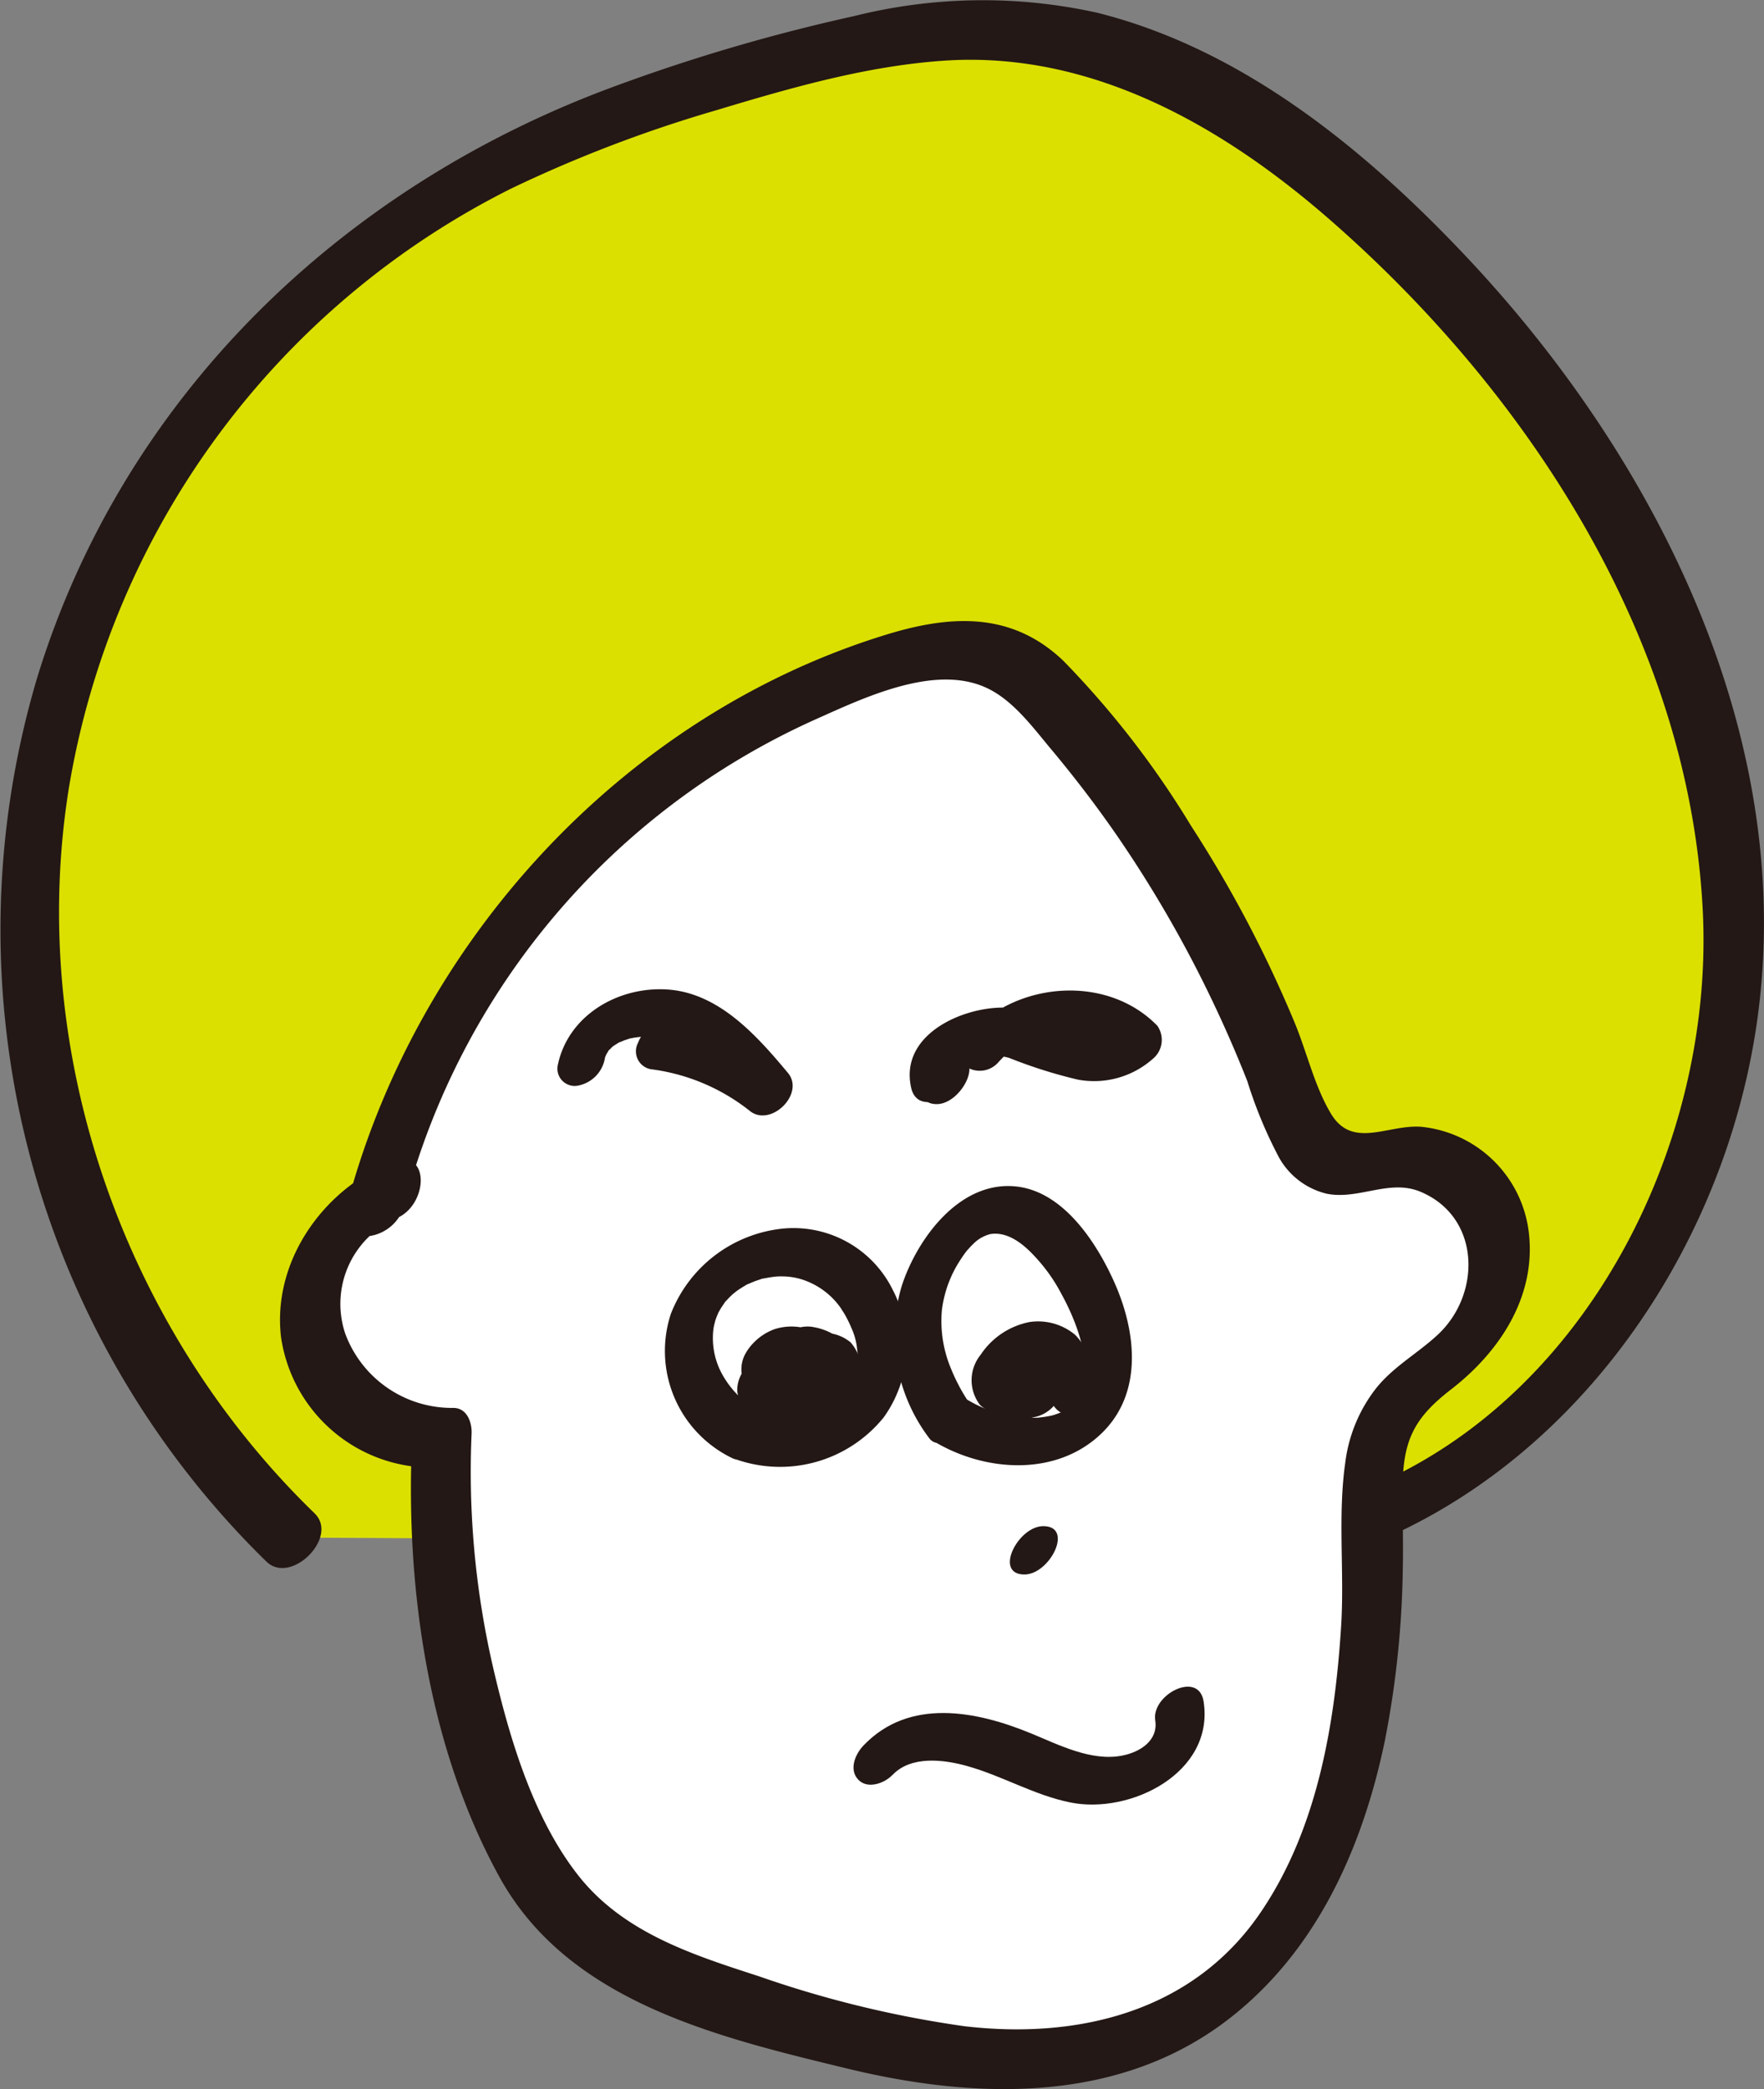 <svg id="グループ_16" data-name="グループ 16" xmlns="http://www.w3.org/2000/svg" xmlns:xlink="http://www.w3.org/1999/xlink" width="125.101" height="148.134" viewBox="0 0 125.101 148.134">
  <rect x="0" y="0" width="125.101" height="148.134" fill="#808080" stroke="none"/>
  <defs>
    <clipPath id="clip-path">
      <rect id="長方形_7" data-name="長方形 7" width="125.101" height="148.134" fill="none"/>
    </clipPath>
  </defs>
  <g id="グループ_15" data-name="グループ 15" transform="translate(0 0)" clip-path="url(#clip-path)">
    <path id="パス_113" data-name="パス 113" d="M19.656,108.042A61.1,61.1,0,0,1,1.468,57.715,61.1,61.1,0,0,1,30.595,12.822c7.278-4.3,15.376-7.023,23.533-9.251C59.557,2.09,65.145.8,70.757,1.191,80.988,1.9,90.045,8.064,97.5,15.1c14.013,13.228,24.588,31.307,24.49,50.578S108.9,104.668,90,108.422" transform="translate(0.956 0.979)" fill="#dbe000"/>
    <path id="パス_114" data-name="パス 114" d="M22.321,107.312C8.769,94.188,1.894,74.636,4.876,55.927A58.194,58.194,0,0,1,36.255,13.368,94.98,94.98,0,0,1,50.853,7.8C56.1,6.22,61.5,4.665,66.988,4.3,77.47,3.6,86.831,9.015,94.463,15.71c14.061,12.33,25.305,29.7,26.292,48.785.957,18.475-10.442,38.81-29.5,42.791-2.252.47-3.529,4.839-.605,4.228,18.267-3.816,31.148-20.661,33.885-38.593,3.1-20.324-7-40.395-20.644-54.823C96.745,10.538,88.09,3.47,77.8.9a37.558,37.558,0,0,0-17.231.242,129.807,129.807,0,0,0-17.036,5C24.22,13.256,8.75,28.123,2.641,48.038A62.642,62.642,0,0,0,18.9,110.729c1.735,1.68,5.152-1.738,3.417-3.417" transform="translate(0 0)" fill="#231815"/>
    <path id="パス_115" data-name="パス 115" d="M17.627,62.929a9.057,9.057,0,0,0,3.447,17.542,62.06,62.06,0,0,0,4.084,25.466c1.334,3.447,3.044,6.864,5.805,9.32,2.945,2.621,6.808,3.912,10.554,5.137,10.371,3.393,22.163,6.684,31.746,1.463C85.1,115.409,87.38,99.551,87.116,86.074c-.052-2.724-.086-5.674,1.525-7.87,1.139-1.551,2.926-2.469,4.35-3.764a9.052,9.052,0,0,0,2.874-8.7,6.926,6.926,0,0,0-7.137-5.18c-1.368.167-2.731.806-4.069.476-1.926-.476-2.81-2.641-3.475-4.509A87.083,87.083,0,0,0,64.919,28.677,12.056,12.056,0,0,0,60.543,25.1c-2.413-.959-5.144-.384-7.624.38A55.162,55.162,0,0,0,16.37,64.031" transform="translate(10.256 21.478)" fill="#fff"/>
    <path id="パス_116" data-name="パス 116" d="M18.381,61.9c-4.8,2-8.348,7.074-7.705,12.4a10.81,10.81,0,0,0,10.567,9.228l-1.285-1.819c-.455,10.339,1.148,21.676,6.212,30.858,4.891,8.865,15.492,11.345,24.67,13.572,9.007,2.184,19.041,2.51,26.806-3.335,6.394-4.814,9.721-12.255,11.309-19.917a67.83,67.83,0,0,0,1.274-12.336c.043-1.958-.043-3.915-.009-5.871.054-3.231.935-4.768,3.432-6.7,3.443-2.662,6.045-6.581,5.513-11.122a8.542,8.542,0,0,0-7.658-7.5c-2.379-.159-4.859,1.607-6.381-.937-1.158-1.933-1.7-4.344-2.559-6.42a87.068,87.068,0,0,0-7.355-13.977,64.737,64.737,0,0,0-9.054-11.7c-3.636-3.479-7.934-3.269-12.486-1.883C34.866,30.177,20.121,46.395,15.255,65.276a1.552,1.552,0,0,0,1.812,1.812,3.041,3.041,0,0,0,2.417-2.415A52.261,52.261,0,0,1,48.4,30.554c3.516-1.564,8.724-4.134,12.484-2.229,1.778.9,3.13,2.741,4.382,4.239,1.63,1.948,3.179,3.966,4.625,6.055A86.047,86.047,0,0,1,76.6,50.179q1.408,2.922,2.6,5.944a31.541,31.541,0,0,0,2.259,5.435,5.289,5.289,0,0,0,3.37,2.548c2.284.457,4.455-1.075,6.678-.129,4.249,1.808,4.3,7.242,1.2,10.127-1.422,1.321-3.108,2.233-4.348,3.764a10.7,10.7,0,0,0-2.214,5.322c-.54,3.784-.051,7.737-.29,11.557-.44,7.008-1.7,14.457-5.742,20.363-4.785,7-12.913,8.975-20.989,8.022a76.609,76.609,0,0,1-14.56-3.539c-4.777-1.547-9.7-3.123-12.892-7.252-3.147-4.067-4.79-9.627-5.94-14.558a61.518,61.518,0,0,1-1.545-16.669c.034-.779-.315-1.813-1.285-1.821a8.068,8.068,0,0,1-7.677-5.268,6.623,6.623,0,0,1,3.646-8.183c2.289-.957,2.426-5.155-.489-3.938" transform="translate(9.258 20.534)" fill="#231815"/>
    <path id="パス_117" data-name="パス 117" d="M39.262,61.192c1.8,0,3.539-3.428,1.339-3.428-1.8,0-3.539,3.428-1.339,3.428" transform="translate(33.388 50.447)" fill="#231815"/>
    <path id="パス_118" data-name="パス 118" d="M27.729,43.113a14.137,14.137,0,0,1,7.021,2.958c1.487,1.19,3.938-1.22,2.7-2.7-2.192-2.626-4.9-5.686-8.574-5.912-3.473-.215-7.023,1.832-7.75,5.388a1.225,1.225,0,0,0,1.431,1.431,2.387,2.387,0,0,0,1.909-1.909c.09-.438-.131.212.056-.185.043-.1.077-.195.122-.288-.178.375.062-.058.094-.111.184-.3-.146.094.021-.024a2.951,2.951,0,0,0,.279-.274c-.191.184-.137.1.039-.019.111-.073.223-.144.337-.215.393-.249-.292.088.154-.071.1-.037.2-.084.3-.122.015-.006.513-.163.2-.079a5.329,5.329,0,0,1,.822-.148,4.311,4.311,0,0,1,1.495.088,2.709,2.709,0,0,1,.678.217,8.445,8.445,0,0,1,.95.448,9.373,9.373,0,0,1,1.656,1.182,28.522,28.522,0,0,1,3.076,3.3q1.352-1.352,2.7-2.7a16.864,16.864,0,0,0-8.411-3.61,2.279,2.279,0,0,0-2.211,1.484,1.288,1.288,0,0,0,.9,1.87" transform="translate(18.426 32.699)" fill="#231815"/>
    <path id="パス_119" data-name="パス 119" d="M35.933,43.354c1.765,0,3.46-3.353,1.309-3.353-1.765,0-3.462,3.353-1.309,3.353" transform="translate(30.5 34.934)" fill="#231815"/>
    <path id="パス_120" data-name="パス 120" d="M40.772,42.53c.169-.185.345-.36.528-.532.176-.152.189-.163.037-.03.1-.075.2-.146.3-.215.154-.1.313-.2.476-.29-.255.14.35-.154.414-.18a6.072,6.072,0,0,1,2.285-.442A6.27,6.27,0,0,1,49.3,42.688l.337-2.362c.111-.092-.32.142-.347.15a2.964,2.964,0,0,1-1.1.054,10.491,10.491,0,0,1-2.422-.588A14.4,14.4,0,0,0,41.036,38.7c-3,.007-7.327,1.98-6.493,5.689.485,2.16,3.75.451,3.353-1.309a3.037,3.037,0,0,1-.073-.45c.022.3,0-.051.03-.137-.1.279.1.032-.051.148-.279.212.281-.326.021-.032-.212.24.1-.051.126-.1-.152.255-.152.14.069-.019.3-.214-.27.082.118-.06.126-.045.247-.1.371-.144.1-.036.352-.109.118-.047.163-.043.33-.073.495-.1s.339-.049.508-.064c.045,0,.5-.024.272-.022a6.284,6.284,0,0,1,1.592.215,34.262,34.262,0,0,0,4.871,1.54,6.276,6.276,0,0,0,5.305-1.463A1.743,1.743,0,0,0,52,39.988c-3.548-3.646-9.914-3.151-13.258.517-.547.6-1.027,1.673-.337,2.362a1.75,1.75,0,0,0,2.362-.337" transform="translate(30.076 32.742)" fill="#231815"/>
    <path id="パス_121" data-name="パス 121" d="M32.038,59.56A6.747,6.747,0,0,1,29.338,57a5.311,5.311,0,0,1-.717-3.3c.022-.167.054-.332.09-.5-.075.356.045-.146.058-.185a5.818,5.818,0,0,1,.309-.74c-.2.393.054-.069.088-.122.084-.135.18-.262.268-.4.287-.429-.288.281.071-.088.112-.114.217-.234.332-.345s.232-.217.352-.322c-.373.328.03-.013.1-.062.217-.155.444-.292.674-.429.442-.262-.341.126.137-.064.148-.058.292-.127.442-.185s.3-.1.453-.157c.348-.12-.221.026.176-.045.315-.056.624-.116.944-.142-.032,0,.483-.019.262-.017s.3.013.264.011a4.694,4.694,0,0,1,1.617.341,5.339,5.339,0,0,1,2.488,2.029c-.169-.236.107.176.111.182.081.129.155.262.227.4.118.223.227.453.324.689a4.642,4.642,0,0,1,.41,1.512,8.992,8.992,0,0,1,.071.9c.013.318,0,.09,0,.022-.009.148-.019.3-.034.444a6.523,6.523,0,0,1-.154.875c.084-.341.021-.084-.006-.017-.071.184-.129.371-.21.551-.037.086-.281.483-.039.094-.092.148-.185.294-.279.44-.06.1-.3.36-.03.06-.154.17-.317.328-.48.489-.384.38.322-.2-.131.1-.144.1-.29.191-.436.287-.451.3.315-.114-.185.107-.219.1-.436.189-.661.268,0,0-.558.165-.255.086-.178.047-.36.081-.541.111a6.6,6.6,0,0,1-1.077.1,7.337,7.337,0,0,1-2.336-.425,2.132,2.132,0,0,0-2.42.974c-.408.626-.618,1.905.309,2.239A9.448,9.448,0,0,0,40.7,59.908a8.634,8.634,0,0,0,.663-9.014A7.85,7.85,0,0,0,33.6,46.512a9.568,9.568,0,0,0-7.988,6.042,8.432,8.432,0,0,0,4.311,10.219c1.649.865,3.966-2.239,2.111-3.213" transform="translate(21.967 40.596)" fill="#231815"/>
    <path id="パス_122" data-name="パス 122" d="M39.034,60.06c-.131-.184.229.365.088.126-.043-.071-.094-.14-.141-.21-.1-.155-.195-.313-.288-.472a12.9,12.9,0,0,1-.783-1.59,8.732,8.732,0,0,1-.68-4.189,8.309,8.309,0,0,1,1.313-3.593,8.532,8.532,0,0,1,.558-.779c-.247.3.167-.167.18-.18.086-.092.182-.174.268-.266a2.6,2.6,0,0,1,1.117-.607c1.214-.2,2.325.68,3.143,1.57A11.989,11.989,0,0,1,45.7,52.523c1.193,2.167,2.3,5.232,1.289,7.312.155-.32-.135.2-.141.212-.232.4.191-.139-.15.191-.015.015-.478.438-.169.187a4.3,4.3,0,0,1-.472.324c-.495.305.277-.1-.262.139a5.353,5.353,0,0,1-.749.274,9.06,9.06,0,0,1-1,.155,8.94,8.94,0,0,1-5.332-1.478c-.8-.487-1.941.3-2.368.954a1.48,1.48,0,0,0,.3,2.188c3.616,2.192,8.724,2.553,11.939-.579,2.954-2.879,2.411-7.265.871-10.7-1.244-2.78-3.556-6.343-6.843-6.765-4.024-.515-7.07,3.578-8.2,6.956a12.106,12.106,0,0,0,1.918,10.871c.547.772,1.87.155,2.362-.337a1.78,1.78,0,0,0,.337-2.362" transform="translate(29.564 39.203)" fill="#231815"/>
    <path id="パス_123" data-name="パス 123" d="M35.075,70.1c1.315-1.388,3.646-1.1,5.322-.624,2.49.7,4.734,2.057,7.289,2.574,4.254.864,10.236-2.1,9.451-7.162-.347-2.227-3.713-.483-3.43,1.339.221,1.424-1.062,2.25-2.342,2.5-2.19.429-4.5-.766-6.465-1.574-3.88-1.6-8.655-2.546-11.9.875-.579.611-1.032,1.707-.345,2.415.665.688,1.856.244,2.415-.345" transform="translate(28.221 55.753)" fill="#231815"/>
    <path id="パス_124" data-name="パス 124" d="M33.705,53.169a1.252,1.252,0,0,1-.1-.236c.036.129.071.259.109.386a.99.99,0,0,1-.037-.277c0,.142-.006.285-.007.425a1.146,1.146,0,0,1,.034-.223l-.118.442c.073-.244.206-.234-.118.182.049-.062.086-.133.137-.195l-.332.4a1.867,1.867,0,0,1,.214-.208c-.135.109-.27.219-.4.33.185-.15.62-.307-.043-.024a3.038,3.038,0,0,1,.4-.146l-.442.118a2.19,2.19,0,0,1,.41-.06c-.142,0-.283.006-.425.007a1.625,1.625,0,0,1,.446.054c-.129-.037-.259-.073-.386-.109a1.25,1.25,0,0,1,.352.17l-.326-.227a1.3,1.3,0,0,1,.253.255c-.075-.109-.152-.217-.227-.324a1.6,1.6,0,0,1,.215.453c-.036-.129-.073-.259-.109-.388a1.649,1.649,0,0,1,.054.427l.006-.425a1.854,1.854,0,0,1-.062.431l.118-.442a1.837,1.837,0,0,1-.082.242c-.066.159-.217.3.114-.2a4.008,4.008,0,0,1-.262.378l.332-.4a3.062,3.062,0,0,1-.332.33c.135-.111.27-.221.4-.332a4.114,4.114,0,0,1-.386.262c.5-.311.358-.178.195-.112-.082.032-.167.058-.251.082l.44-.118a2.181,2.181,0,0,1-.455.06l.425-.006a2.338,2.338,0,0,1-.624-.094c.129.037.257.073.386.109a2.8,2.8,0,0,1-.764-.371c.109.075.217.15.326.227a3.486,3.486,0,0,1-.807-.826c.077.109.152.215.227.324a4.07,4.07,0,0,1-.534-1.141l.107.388a4.327,4.327,0,0,1-.139-.8c-.116.433-.232.867-.35,1.3.039-.056.081-.112.124-.167-.109.135-.219.27-.33.4a1.946,1.946,0,0,1,.206-.206c-.133.111-.268.219-.4.33.09-.071.429-.26.051-.064s-.034.03.075,0l-.442.118a1.981,1.981,0,0,1,.446-.06c-.142,0-.285.006-.425.007a2.327,2.327,0,0,1,.6.082l-.386-.109a3.216,3.216,0,0,1,.94.448c-.109-.075-.217-.15-.324-.227a3.321,3.321,0,0,1,.783.77c-.075-.109-.152-.217-.227-.324a2.428,2.428,0,0,1,.348.717c-.037-.129-.073-.259-.109-.386a1.861,1.861,0,0,1,.06.442c0-.141,0-.283.007-.425a1.7,1.7,0,0,1-.056.4l.118-.442c-.032.109-.2.463-.011.088s-.013-.011-.084.077q.8-.537,1.609-1.075a1.8,1.8,0,0,1-.266.024l.425-.006a1.681,1.681,0,0,1-.4-.058l.386.107a1.756,1.756,0,0,1-.446-.217l.326.225a2.1,2.1,0,0,1-.5-.513c.075.109.15.217.225.324a2.593,2.593,0,0,1-.337-.717c.037.127.073.257.109.386a2.48,2.48,0,0,1-.09-.674l-.006.425a2.132,2.132,0,0,1,.064-.45c-.037.146-.077.294-.116.44.032-.109.182-.42-.006-.06s-.019.049.047-.036c-.109.135-.219.27-.33.4a1.6,1.6,0,0,1,.219-.217l-.4.33c.043-.034.086-.064.133-.094l-1.3.35a2.8,2.8,0,0,1,.659.1c-.127-.036-.257-.071-.386-.109a3.11,3.11,0,0,1,.8.384l-.324-.227a3.141,3.141,0,0,1,.742.727c-.077-.109-.152-.215-.227-.324a2.89,2.89,0,0,1,.388.8c-.036-.129-.071-.257-.109-.386.015.047.026.1.037.144,0-.142.006-.283.007-.425a2.152,2.152,0,0,1-.069.422l.118-.442c-.067.234-.307.545.077-.064a3.341,3.341,0,0,1-.191.288l.33-.4a2.254,2.254,0,0,1-.307.305l.4-.33a2.489,2.489,0,0,1-.215.154c-.037.024-.077.045-.114.069-.2.131.5-.234.275-.142a4.612,4.612,0,0,1-.517.189l.44-.118a3.635,3.635,0,0,1-.888.12l.425-.006a3.682,3.682,0,0,1-.98-.127l.386.107a2.893,2.893,0,0,1-.819-.375l.326.225a2.133,2.133,0,0,1-.523-.515c.075.109.15.217.225.324a1.906,1.906,0,0,1-.259-.56c.036.129.071.259.109.388a2.137,2.137,0,0,1-.064-.377,1.318,1.318,0,0,0-1.913-.92A2.364,2.364,0,0,0,27.913,54.8a3.421,3.421,0,0,0,3.1,2.956,5.125,5.125,0,0,0,4.826-1.961,3.508,3.508,0,0,0,.56-1.072,4.39,4.39,0,0,0,.184-.785,2.58,2.58,0,0,0-.2-1.266,3.966,3.966,0,0,0-2.342-2.226,4.377,4.377,0,0,0-.931-.221,2.543,2.543,0,0,0-2.021.761,3.687,3.687,0,0,0-1,1.465,3.757,3.757,0,0,0,.122,2.894,3.078,3.078,0,0,0,2.166,1.737,3.014,3.014,0,0,0,.779.026,2.565,2.565,0,0,0,1.87-1.163,3.7,3.7,0,0,0,.646-1.545,3.924,3.924,0,0,0-5.1-4,3.881,3.881,0,0,0-1.459.929,3.632,3.632,0,0,0-.667.9,2.33,2.33,0,0,0-.169,1.6,4.955,4.955,0,0,0,1.547,2.814,4.155,4.155,0,0,0,1.673.858,3.566,3.566,0,0,0,1.946-.092,4.884,4.884,0,0,0,2.937-2.7,3.041,3.041,0,0,0-.433-3.374,2.963,2.963,0,0,0-3.1-.408,4,4,0,0,0-2.557,2.842,2.327,2.327,0,0,0,.215,1.527,1.515,1.515,0,0,0,2.239.309,2.509,2.509,0,0,0,.959-1.167,1.6,1.6,0,0,0,.015-1.253" transform="translate(24.372 43.84)" fill="#231815"/>
    <path id="パス_125" data-name="パス 125" d="M41.7,53.392a4.7,4.7,0,0,1-.776.1c.142,0,.285-.006.425-.007a3.586,3.586,0,0,1-1.017-.122c.129.036.259.071.386.109a2.522,2.522,0,0,1-.65-.3l.324.225a1.591,1.591,0,0,1-.348-.333c.075.109.15.215.227.324a1.085,1.085,0,0,1-.144-.3c.037.129.073.259.109.386a1.22,1.22,0,0,1-.034-.285l-.006.425c0-.051.011-.1.013-.15.017-.262-.03.193-.066.227a.934.934,0,0,0,.071-.184c.082-.214-.124.245-.131.249a.986.986,0,0,0,.116-.18c.133-.214-.193.227-.193.227.1-.1.195-.2.3-.3.139-.137-.457.333-.187.154.054-.037.109-.077.165-.114a1.746,1.746,0,0,0,.172-.1c-.047.041-.465.223-.182.1.062-.028.126-.052.189-.075s.322-.1.009-.009-.06.021.015.009a2.688,2.688,0,0,1,.274-.022l-.425.006a2.765,2.765,0,0,1,.742.1l-.388-.107a3.223,3.223,0,0,1,.892.433l-.326-.225a2.83,2.83,0,0,1,.277.217c-.075-.109-.15-.217-.227-.326l1.309,2.473a1.512,1.512,0,0,0,2.237.309c.68-.478,1.437-1.549.976-2.42q-.444-.843-.89-1.682a3.537,3.537,0,0,0-.826-1.263,4.1,4.1,0,0,0-3.215-.894,5.4,5.4,0,0,0-3.466,2.315,2.863,2.863,0,0,0-.036,3.58,4.225,4.225,0,0,0,3.818.852,2.467,2.467,0,0,0,1.279-.674,2.308,2.308,0,0,0,.674-1.278A1.224,1.224,0,0,0,41.7,53.392" transform="translate(32.12 43.671)" fill="#231815"/>
  </g>
</svg>
